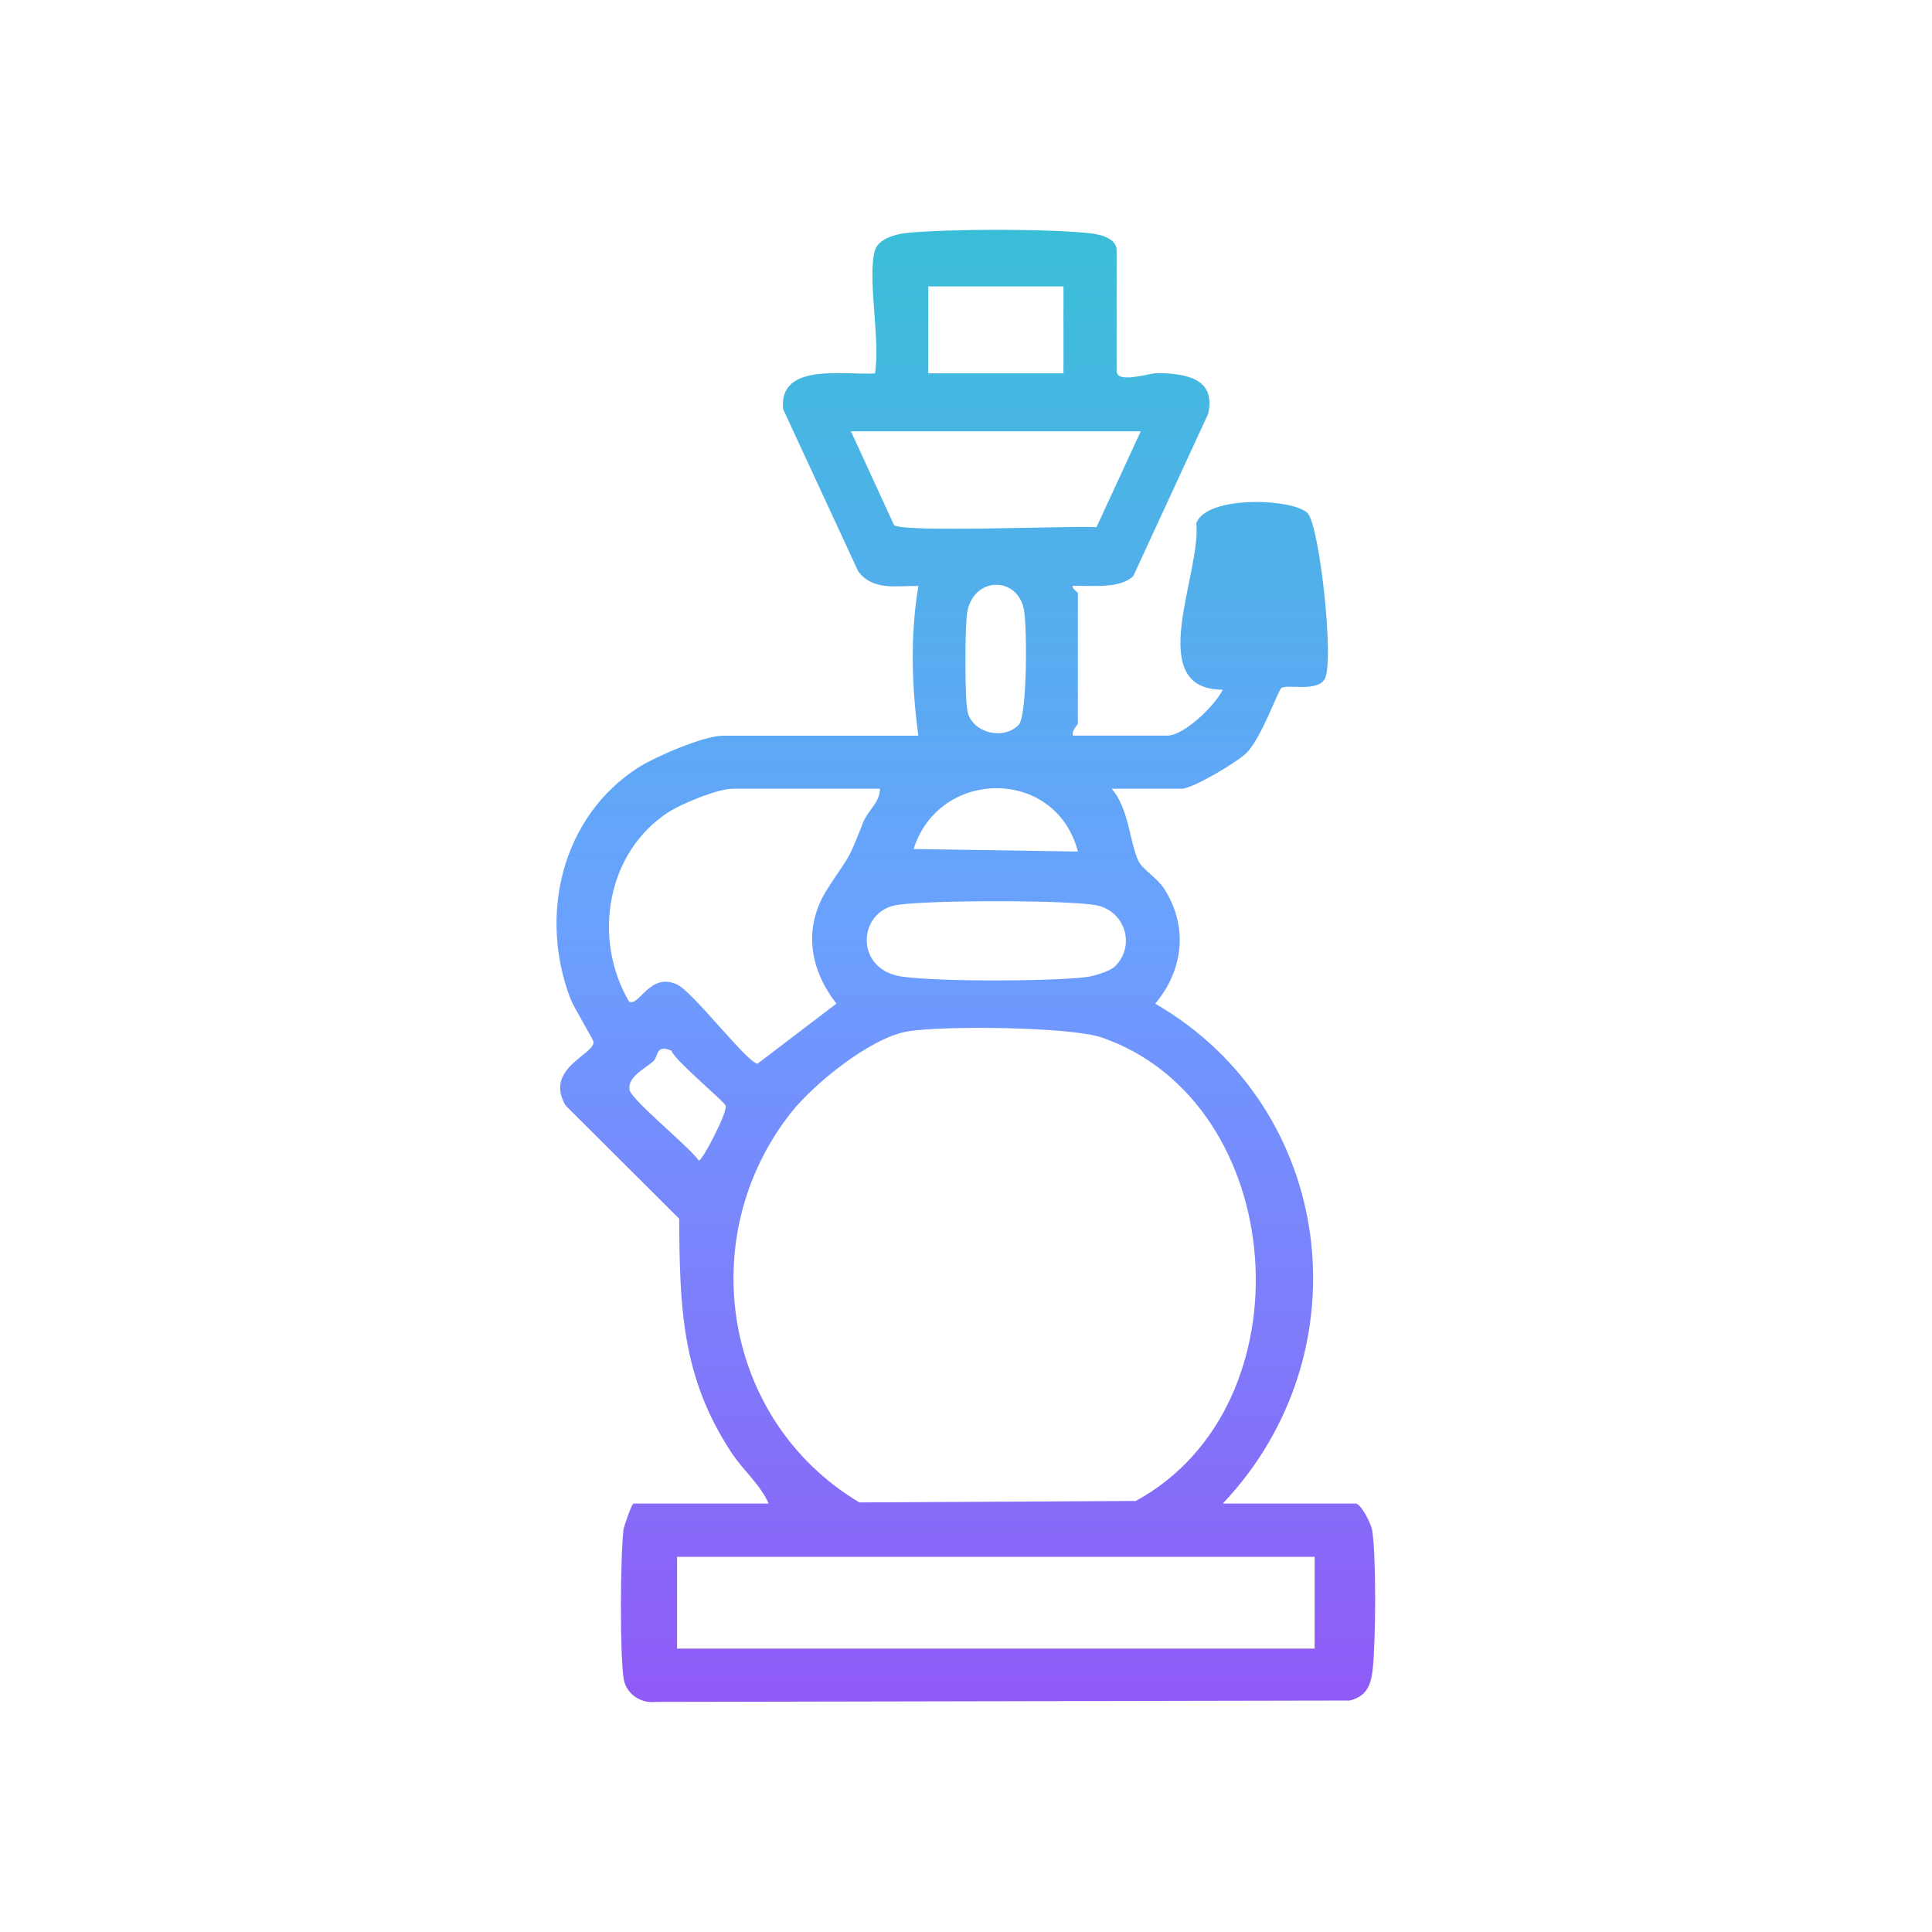 <svg xmlns="http://www.w3.org/2000/svg" xmlns:xlink="http://www.w3.org/1999/xlink" id="Layer_1" data-name="Layer 1" viewBox="0 0 200 200"><defs><style>      .cls-1 {        fill: url(#linear-gradient);      }    </style><linearGradient id="linear-gradient" x1="100" y1="23.79" x2="100" y2="176.21" gradientUnits="userSpaceOnUse"><stop offset="0" stop-color="#3abed8"></stop><stop offset=".48" stop-color="#6ba0ff"></stop><stop offset="1" stop-color="#905af7"></stop></linearGradient></defs><path class="cls-1" d="M90.59,25.9c.32-1.16,2.13-1.67,3.22-1.78,4.44-.44,14.62-.45,19.04.03,1,.11,2.74.5,2.74,1.75v12.5c0,1.38,3.41.21,4.26.22,2.83.05,6.08.5,5.21,4.24l-7.74,16.77c-1.4,1.37-4.43.96-6.24,1.02-.25.18.5.64.5.75v13.5c0,.15-.69.71-.5,1.25h9.75c1.76,0,4.95-3.12,5.75-4.75-8.28-.01-2.18-12.09-2.74-17.24,1.09-2.93,10.06-2.55,11.52-1.04,1.25,1.29,2.81,15.53,1.76,17.2-.84,1.34-3.85.48-4.47.9-.32.21-2.06,5.13-3.57,6.68-.94.97-5.63,3.75-6.75,3.75h-7.25c1.78,2.02,1.85,5.52,2.77,7.48.4.84,1.96,1.78,2.65,2.85,2.52,3.92,2.03,8.39-.91,11.92,18.71,10.82,21.79,36.14,6.99,51.75h13.75c.55,0,1.61,2.05,1.72,2.78.43,2.72.37,11.64.04,14.48-.19,1.62-.68,2.71-2.37,3.13l-71.93.14c-1.46.17-2.93-.83-3.21-2.29-.43-2.29-.36-13.02-.04-15.51.05-.43.88-2.73,1.03-2.73h14c-.89-2.03-2.62-3.39-3.9-5.35-5.12-7.82-5.31-15.04-5.36-24.14l-11.77-11.73c-2.19-3.78,2.81-5.19,2.91-6.52.02-.25-2.04-3.59-2.39-4.5-3.32-8.66-.93-18.87,7.04-23.97,1.75-1.12,6.79-3.28,8.72-3.28h20.25c-.7-5.09-.85-10.42,0-15.5-2.23-.04-4.71.53-6.23-1.52l-7.77-16.78c-.5-4.87,6.35-3.51,9.5-3.7.6-3.35-.81-9.83,0-12.75ZM110.09,29.65h-14v9h14v-9ZM118.09,44.65h-30l4.45,9.69c.64.83,18.33.07,20.97.23l4.58-9.92ZM105.46,75.03c.89-.94.88-10.38.52-12.02-.75-3.41-5.25-3.32-5.86.42-.24,1.44-.27,9.18.07,10.37.63,2.15,3.75,2.82,5.27,1.23ZM91.09,81.65h-15.25c-1.52,0-5.22,1.52-6.6,2.4-6.46,4.14-7.93,13.11-4.14,19.6,1,.72,2.13-3.06,4.98-1.74,1.66.77,7.19,8.01,8.33,8.21l8.18-6.23c-2.82-3.59-3.47-7.93-.92-11.9,2.24-3.48,2.02-2.57,3.67-6.83.48-1.24,1.76-2.1,1.75-3.5ZM111.58,88.15c-2.25-8.72-14.36-8.67-17-.26l17,.26ZM115.45,100.01c2.16-2.17.99-5.84-2.14-6.33-3.3-.52-17.13-.51-20.44,0-4.11.63-4.45,6.74.52,7.42,3.89.54,14.99.5,18.97.06.83-.09,2.55-.6,3.1-1.15ZM93.96,106.77c-3.81.64-9.7,5.4-12.08,8.42-10.14,12.88-7.02,31.92,7.08,40.34l28.61-.15c18.18-9.88,15.91-41.22-3.49-47.97-3.25-1.13-16.51-1.25-20.12-.64ZM69.5,108.77c-1.64-.72-1.31.6-1.9,1.12-.82.71-2.69,1.63-2.43,2.94.2,1.04,6.21,5.91,7.17,7.31.39,0,2.92-4.89,2.79-5.66-.06-.4-5.22-4.63-5.63-5.71ZM136.09,161.16h-66v9.5h66v-9.5Z"></path></svg>